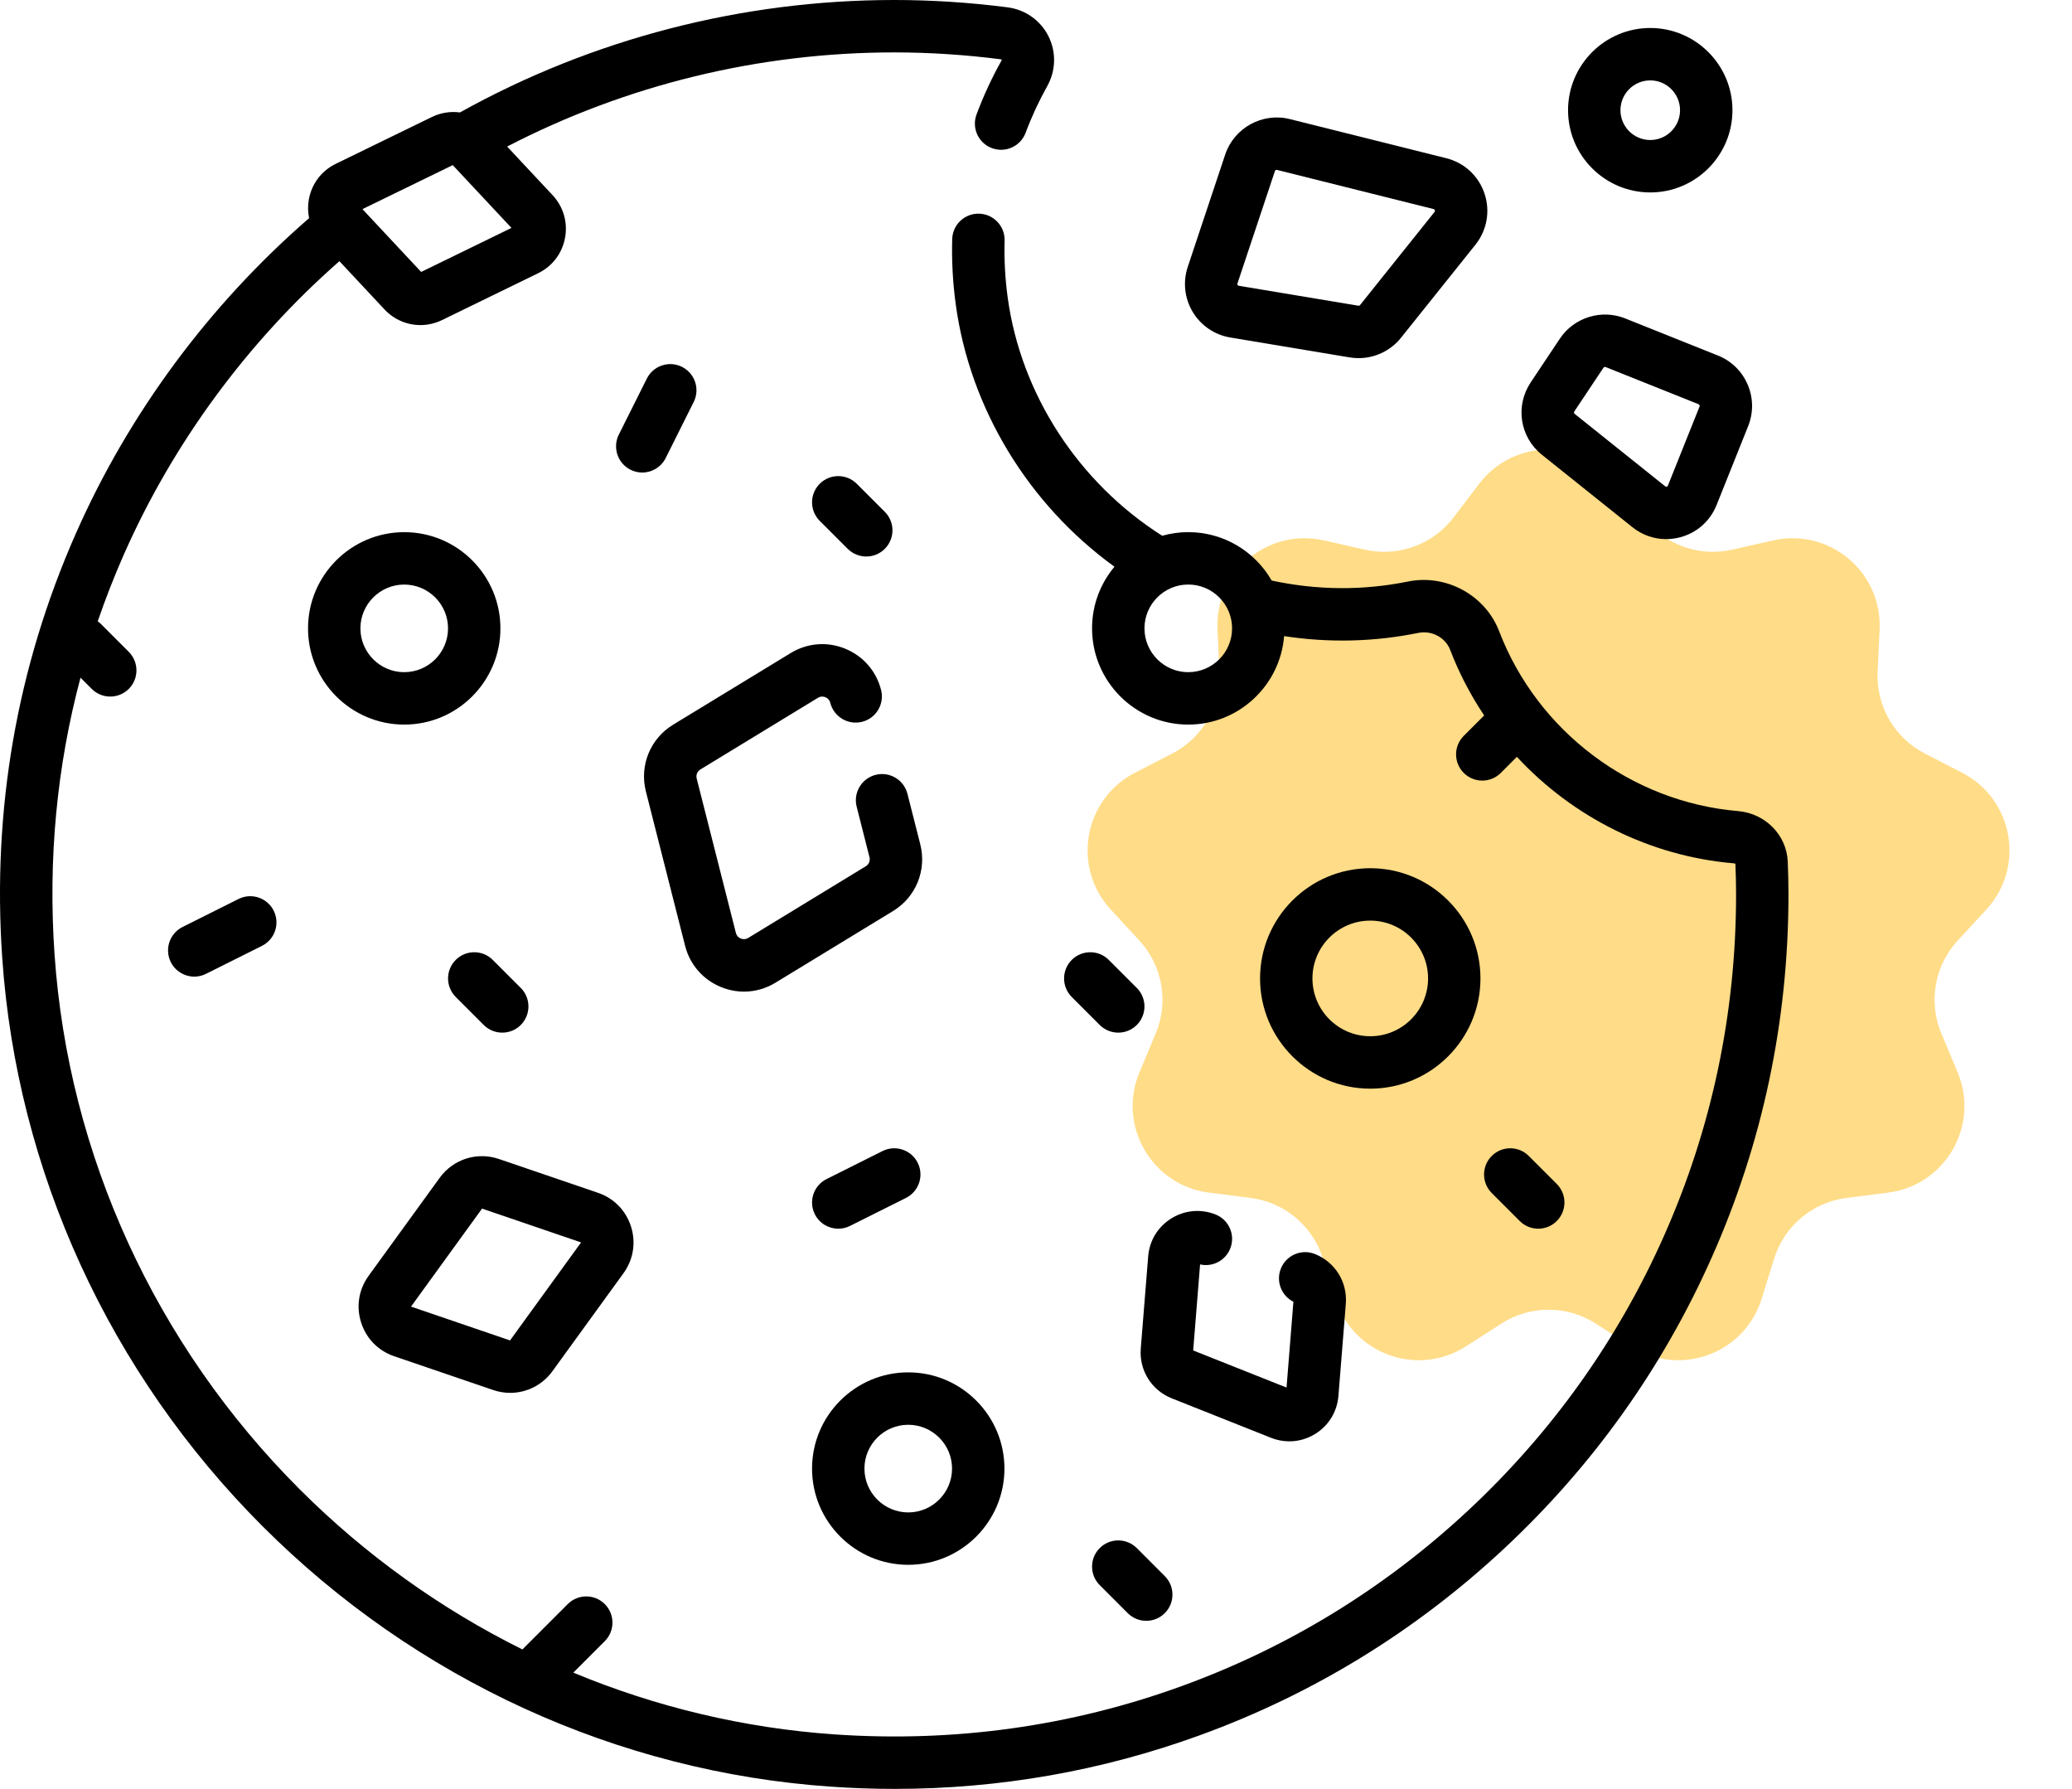 <svg xmlns="http://www.w3.org/2000/svg" fill="none" viewBox="0 0 95 82" height="82" width="95">
<path fill="#FFDC87" d="M67.817 22.18C69.418 20.077 72.582 20.077 74.183 22.18L75.354 23.718C76.302 24.963 77.889 25.541 79.416 25.197L81.302 24.771C83.88 24.19 86.303 26.223 86.178 28.863L86.087 30.794C86.013 32.357 86.857 33.82 88.248 34.538L89.966 35.424C92.315 36.636 92.864 39.751 91.072 41.692L89.76 43.113C88.698 44.263 88.405 45.927 89.01 47.371L89.756 49.154C90.776 51.592 89.195 54.331 86.574 54.666L84.656 54.911C83.103 55.11 81.809 56.196 81.344 57.691L80.769 59.536C79.984 62.06 77.012 63.142 74.788 61.713L73.162 60.669C71.845 59.823 70.155 59.823 68.838 60.669L67.212 61.713C64.988 63.142 62.016 62.06 61.23 59.536L60.656 57.691C60.191 56.196 58.897 55.11 57.344 54.911L55.426 54.666C52.805 54.331 51.224 51.592 52.244 49.154L52.99 47.371C53.595 45.927 53.301 44.263 52.24 43.113L50.928 41.692C49.136 39.751 49.685 36.636 52.033 35.424L53.752 34.538C55.143 33.82 55.987 32.357 55.913 30.794L55.822 28.863C55.697 26.223 58.12 24.19 60.698 24.771L62.584 25.197C64.111 25.541 65.698 24.963 66.646 23.718L67.817 22.18Z"></path>
<g clip-path="url(#clip0_82_6)">
<path fill="black" d="M81.967 39.49C81.916 38.278 80.939 37.285 79.694 37.179C74.797 36.765 70.495 33.527 68.734 28.931C68.1 27.28 66.305 26.302 64.557 26.656C62.488 27.075 60.387 27.059 58.306 26.611C57.544 25.287 56.116 24.392 54.481 24.392C54.067 24.392 53.666 24.451 53.286 24.558C49.446 22.123 46.808 18.068 46.202 13.639C46.083 12.769 46.036 11.892 46.06 11.029C46.079 10.366 45.556 9.813 44.893 9.794C44.227 9.777 43.677 10.297 43.658 10.961C43.631 11.955 43.685 12.965 43.822 13.964C44.474 18.733 47.157 23.125 51.098 25.977C50.457 26.742 50.07 27.728 50.07 28.802C50.07 31.235 52.049 33.214 54.481 33.214C56.794 33.214 58.695 31.424 58.876 29.158C60.93 29.472 62.994 29.424 65.034 29.01C65.647 28.887 66.272 29.222 66.49 29.79C66.899 30.858 67.425 31.863 68.049 32.794L67.112 33.73C66.643 34.2 66.643 34.96 67.112 35.429C67.347 35.663 67.654 35.781 67.962 35.781C68.269 35.781 68.576 35.663 68.811 35.429L69.548 34.691C72.106 37.451 75.643 39.247 79.492 39.573C79.541 39.577 79.567 39.598 79.567 39.591C79.588 40.091 79.598 40.552 79.598 40.999C79.598 46.445 78.487 51.709 76.296 56.644C74.179 61.413 71.163 65.644 67.332 69.22C63.508 72.789 59.09 75.501 54.2 77.28C49.111 79.132 43.748 79.879 38.261 79.501C34.12 79.215 30.081 78.248 26.286 76.67L27.729 75.227C28.198 74.758 28.198 73.997 27.729 73.528C27.26 73.059 26.499 73.059 26.031 73.528L23.952 75.607C20.212 73.751 16.756 71.281 13.737 68.263C7.125 61.65 3.134 52.941 2.5 43.739C2.2 39.393 2.601 35.15 3.691 31.063L4.206 31.578C4.44 31.812 4.747 31.929 5.055 31.929C5.362 31.929 5.67 31.812 5.904 31.578C6.373 31.108 6.373 30.348 5.904 29.879L4.62 28.595C4.577 28.552 4.53 28.513 4.481 28.478C4.833 27.455 5.227 26.443 5.667 25.443C7.927 20.319 11.335 15.683 15.561 11.972L17.627 14.181C18.067 14.652 18.665 14.901 19.275 14.901C19.611 14.901 19.952 14.825 20.27 14.67L24.674 12.524C25.326 12.206 25.775 11.615 25.907 10.902C26.039 10.188 25.83 9.475 25.335 8.945L23.252 6.718C28.708 3.891 34.811 2.402 41.002 2.402C42.613 2.402 44.258 2.509 45.89 2.719C45.913 2.721 45.919 2.727 45.924 2.738C45.929 2.748 45.931 2.755 45.919 2.774C45.476 3.567 45.09 4.398 44.774 5.245C44.542 5.866 44.857 6.558 45.478 6.79C46.1 7.022 46.792 6.707 47.024 6.086C47.298 5.353 47.632 4.634 48.016 3.947C48.414 3.236 48.434 2.38 48.07 1.658C47.706 0.934 47.005 0.44 46.197 0.336C44.463 0.113 42.715 0 41.002 0C34.023 0 27.148 1.782 21.088 5.154C20.659 5.097 20.212 5.163 19.799 5.364L15.396 7.509C14.743 7.827 14.294 8.419 14.162 9.132C14.108 9.426 14.114 9.719 14.172 10C9.595 13.968 5.904 18.953 3.469 24.474C0.768 30.599 -0.364 37.136 0.102 43.904C0.777 53.685 5.016 62.939 12.038 69.961C19.061 76.984 28.315 81.223 38.096 81.897C39.076 81.965 40.052 81.999 41.023 81.999C45.827 81.999 50.524 81.174 55.021 79.537C60.217 77.648 64.909 74.767 68.971 70.976C73.039 67.179 76.242 62.685 78.491 57.619C80.82 52.375 82 46.782 82 40.999C82 40.518 81.99 40.025 81.967 39.49ZM54.481 30.811C53.373 30.811 52.473 29.91 52.473 28.802C52.473 27.695 53.373 26.794 54.481 26.794C55.589 26.794 56.49 27.695 56.49 28.802C56.49 29.91 55.589 30.811 54.481 30.811ZM20.758 7.569L23.451 10.447L19.31 12.465L16.618 9.586L20.758 7.569Z"></path>
<path fill="black" d="M41.643 71.728C44.075 71.728 46.053 69.749 46.053 67.317C46.053 64.885 44.075 62.906 41.643 62.906C39.211 62.906 37.232 64.885 37.232 67.317C37.232 69.749 39.211 71.728 41.643 71.728ZM41.643 65.309C42.75 65.309 43.651 66.21 43.651 67.317C43.651 68.425 42.75 69.326 41.643 69.326C40.535 69.326 39.634 68.425 39.634 67.317C39.634 66.21 40.535 65.309 41.643 65.309Z"></path>
<path fill="black" d="M18.534 24.393C16.102 24.393 14.123 26.371 14.123 28.803C14.123 31.235 16.101 33.214 18.534 33.214C20.966 33.214 22.944 31.235 22.944 28.803C22.944 26.371 20.966 24.393 18.534 24.393ZM18.534 30.811C17.426 30.811 16.525 29.91 16.525 28.803C16.525 27.696 17.426 26.795 18.534 26.795C19.641 26.795 20.542 27.696 20.542 28.803C20.542 29.91 19.641 30.811 18.534 30.811Z"></path>
<path fill="black" d="M62.826 49.902C65.612 49.902 67.878 47.636 67.878 44.849C67.878 42.063 65.612 39.797 62.826 39.797C60.04 39.797 57.773 42.063 57.773 44.849C57.773 47.636 60.04 49.902 62.826 49.902ZM62.826 42.199C64.287 42.199 65.476 43.388 65.476 44.849C65.476 46.311 64.287 47.499 62.826 47.499C61.364 47.499 60.175 46.311 60.175 44.849C60.175 43.388 61.364 42.199 62.826 42.199Z"></path>
<path fill="black" d="M41.606 36.387C41.443 35.744 40.789 35.355 40.146 35.518C39.503 35.682 39.114 36.335 39.278 36.978L39.865 39.291C39.907 39.454 39.838 39.622 39.694 39.709L34.306 42.992C34.163 43.079 34.031 43.047 33.964 43.02C33.898 42.993 33.781 42.923 33.74 42.762L31.943 35.687C31.902 35.525 31.97 35.356 32.114 35.269L37.502 31.986C37.645 31.899 37.778 31.932 37.843 31.959C37.91 31.985 38.027 32.056 38.068 32.217C38.232 32.86 38.886 33.249 39.528 33.086C40.171 32.923 40.56 32.269 40.397 31.626C40.177 30.761 39.577 30.072 38.751 29.735C37.925 29.397 37.014 29.471 36.252 29.935L30.863 33.218C29.814 33.857 29.312 35.087 29.614 36.278L31.411 43.353C31.631 44.217 32.231 44.907 33.057 45.244C33.4 45.384 33.757 45.454 34.113 45.454C34.613 45.454 35.11 45.316 35.556 45.044L40.944 41.761C41.994 41.121 42.496 39.891 42.194 38.7L41.606 36.387Z"></path>
<path fill="black" d="M18.07 62.166L22.609 63.715C22.867 63.803 23.131 63.846 23.391 63.846C24.145 63.846 24.867 63.49 25.33 62.851L28.587 58.361C29.04 57.736 29.165 56.957 28.932 56.223C28.699 55.489 28.147 54.924 27.418 54.676L22.879 53.127C21.874 52.784 20.781 53.131 20.158 53.99L16.901 58.481C16.448 59.105 16.323 59.884 16.556 60.618C16.789 61.353 17.34 61.917 18.07 62.166ZM22.102 55.4L21.13 54.695L22.103 55.4L26.642 56.95L23.385 61.442L18.845 59.892L22.102 55.4Z"></path>
<path fill="black" d="M56.406 57.23C56.651 56.614 56.35 55.915 55.733 55.67C55.059 55.402 54.319 55.468 53.703 55.851C53.087 56.234 52.7 56.868 52.643 57.592L52.304 61.813C52.224 62.809 52.795 63.727 53.723 64.096L58.275 65.906C58.548 66.015 58.833 66.068 59.115 66.068C59.529 66.068 59.939 65.953 60.306 65.725C60.922 65.342 61.308 64.707 61.366 63.984L61.705 59.764C61.784 58.767 61.214 57.85 60.285 57.48C59.668 57.235 58.97 57.536 58.726 58.153C58.493 58.736 58.751 59.393 59.302 59.67L58.987 63.603L54.707 61.902L55.023 57.958C55.591 58.088 56.184 57.788 56.406 57.23Z"></path>
<path fill="black" d="M30.522 20.995L31.805 18.428C32.103 17.835 31.862 17.113 31.269 16.816C30.675 16.52 29.954 16.761 29.657 17.354L28.373 19.921C28.076 20.515 28.317 21.236 28.91 21.533C29.083 21.619 29.266 21.66 29.446 21.66C29.887 21.66 30.312 21.416 30.522 20.995Z"></path>
<path fill="black" d="M39.718 25.51C40.025 25.51 40.332 25.393 40.567 25.158C41.036 24.689 41.036 23.928 40.567 23.46L39.283 22.176C38.814 21.707 38.053 21.707 37.584 22.176C37.115 22.645 37.115 23.405 37.584 23.875L38.868 25.158C39.103 25.392 39.41 25.51 39.718 25.51Z"></path>
<path fill="black" d="M10.937 41.207L8.369 42.491C7.776 42.788 7.535 43.509 7.832 44.103C8.043 44.523 8.467 44.767 8.907 44.767C9.088 44.767 9.272 44.726 9.444 44.639L12.011 43.356C12.605 43.059 12.845 42.338 12.549 41.744C12.252 41.151 11.531 40.91 10.937 41.207Z"></path>
<path fill="black" d="M20.895 44C20.426 44.469 20.426 45.23 20.895 45.699L22.179 46.983C22.413 47.217 22.72 47.334 23.028 47.334C23.335 47.334 23.643 47.217 23.877 46.983C24.346 46.513 24.346 45.753 23.877 45.284L22.593 44C22.124 43.531 21.363 43.531 20.895 44Z"></path>
<path fill="black" d="M38.435 56.321C38.616 56.321 38.798 56.281 38.971 56.194L41.538 54.91C42.132 54.614 42.373 53.893 42.076 53.299C41.779 52.706 41.057 52.465 40.464 52.762L37.897 54.046C37.303 54.342 37.063 55.064 37.359 55.657C37.57 56.078 37.994 56.321 38.435 56.321Z"></path>
<path fill="black" d="M50.837 44C50.368 43.531 49.608 43.531 49.139 44C48.67 44.469 48.67 45.23 49.139 45.699L50.423 46.983C50.657 47.217 50.965 47.334 51.272 47.334C51.58 47.334 51.887 47.217 52.121 46.983C52.59 46.513 52.59 45.753 52.121 45.284L50.837 44Z"></path>
<path fill="black" d="M52.121 70.961C51.651 70.492 50.891 70.492 50.422 70.961C49.953 71.43 49.953 72.191 50.422 72.659L51.706 73.943C51.941 74.178 52.248 74.295 52.555 74.295C52.863 74.295 53.17 74.178 53.404 73.943C53.874 73.475 53.874 72.714 53.404 72.245L52.121 70.961Z"></path>
<path fill="black" d="M70.528 56.321C70.835 56.321 71.143 56.204 71.377 55.969C71.846 55.5 71.846 54.74 71.377 54.27L70.093 52.987C69.624 52.517 68.864 52.517 68.395 52.987C67.926 53.456 67.926 54.217 68.395 54.685L69.679 55.969C69.913 56.204 70.22 56.321 70.528 56.321Z"></path>
<path fill="black" d="M56.407 15.47L61.884 16.383C62.021 16.406 62.157 16.416 62.293 16.416C63.04 16.416 63.758 16.078 64.234 15.484L67.649 11.216C68.18 10.551 68.334 9.674 68.062 8.868C67.791 8.063 67.136 7.458 66.311 7.252L59.135 5.458C57.883 5.145 56.582 5.859 56.175 7.084L54.458 12.233C54.228 12.924 54.311 13.677 54.687 14.301C55.062 14.924 55.689 15.35 56.407 15.47ZM56.737 12.992L58.454 7.843C58.465 7.809 58.497 7.786 58.532 7.786C58.539 7.786 58.545 7.787 58.552 7.789L65.728 9.583C65.744 9.587 65.772 9.593 65.787 9.637C65.801 9.679 65.783 9.702 65.773 9.715L62.358 13.983C62.339 14.007 62.31 14.018 62.28 14.013L56.802 13.1C56.792 13.098 56.764 13.094 56.745 13.061C56.725 13.029 56.734 13.002 56.737 12.992Z"></path>
<path fill="black" d="M70.697 20.847L74.846 24.166C75.294 24.525 75.834 24.712 76.39 24.712C76.603 24.712 76.819 24.684 77.032 24.628C77.8 24.425 78.41 23.886 78.705 23.148L80.154 19.528C80.662 18.255 80.041 16.806 78.769 16.298L74.509 14.594C73.424 14.16 72.166 14.551 71.519 15.523L70.182 17.528C69.461 18.609 69.683 20.035 70.697 20.847ZM72.181 18.86L73.518 16.855C73.533 16.832 73.559 16.818 73.587 16.818C73.597 16.818 73.607 16.82 73.617 16.825L77.877 18.528C77.919 18.545 77.94 18.593 77.923 18.636L76.474 22.256C76.469 22.269 76.459 22.295 76.419 22.306C76.379 22.316 76.357 22.299 76.346 22.29L72.198 18.971C72.164 18.944 72.156 18.897 72.181 18.86Z"></path>
<path fill="black" d="M75.663 8.821C77.741 8.821 79.432 7.13 79.432 5.052C79.432 2.974 77.741 1.283 75.663 1.283C73.585 1.283 71.894 2.974 71.894 5.052C71.894 7.13 73.585 8.821 75.663 8.821ZM75.663 3.685C76.416 3.685 77.029 4.298 77.029 5.052C77.029 5.805 76.416 6.418 75.663 6.418C74.909 6.418 74.297 5.805 74.297 5.052C74.297 4.298 74.909 3.685 75.663 3.685Z"></path>
</g>
<defs>
<clipPath id="clip0_82_6">
<rect fill="white" height="82" width="82"></rect>
</clipPath>
</defs>
</svg>
